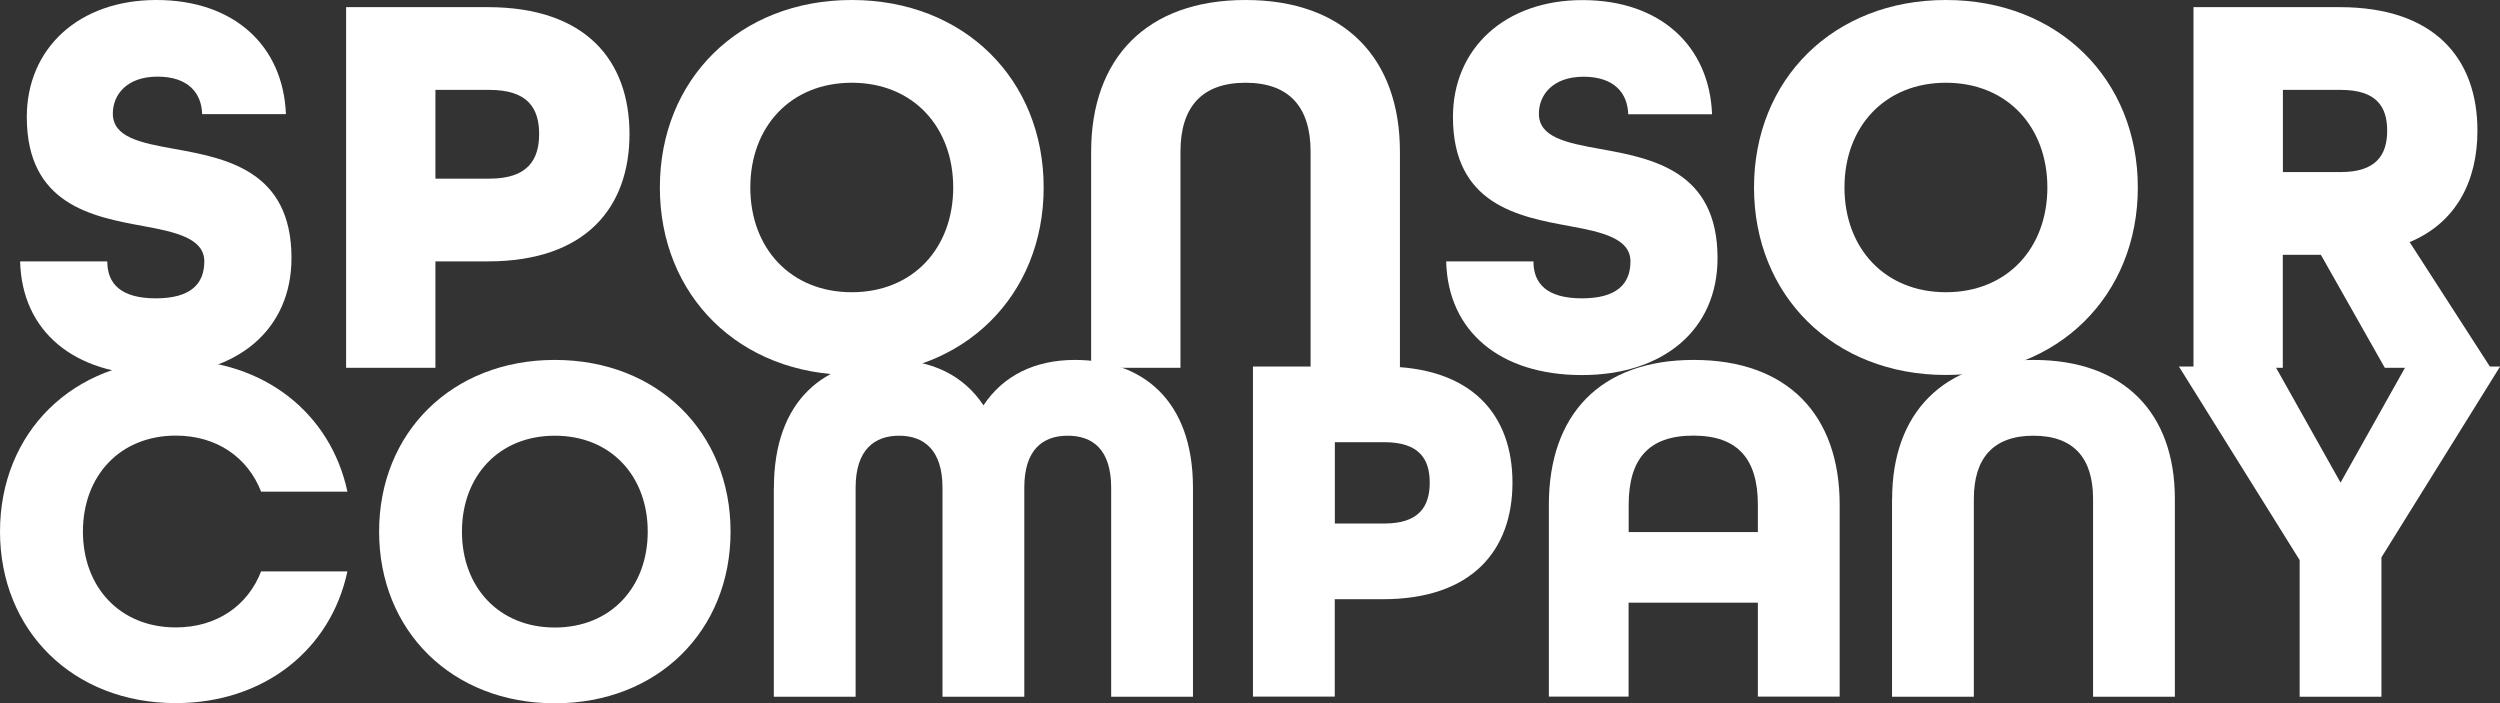 <?xml version="1.0" encoding="UTF-8"?>
<svg id="_レイヤー_2" data-name="レイヤー 2" xmlns="http://www.w3.org/2000/svg" viewBox="0 0 265.89 74.8">
  <rect x="0" y="0" width="265.89" height="74.8" fill="#333333" stroke="none"/>
  <defs>
    <style>
      .cls-1 {
        fill: #fff;
      }
    </style>
  </defs>
  <g id="_スマホベース" data-name="スマホベース">
    <g>
      <path class="cls-1" d="M2.14,27.8h9.27c0,2.4,1.47,3.93,5.16,3.93s5.16-1.52,5.16-3.93-2.93-3.11-6.45-3.75c-5.46-1-12.43-2.29-12.43-11.61C2.85,5.16,8.36,0,16.63,0s13.49,4.87,13.78,12.14h-8.91c-.06-2.23-1.47-3.99-4.75-3.99s-4.75,1.94-4.75,3.93c0,2.52,2.93,3.11,6.51,3.75,5.51,1,12.49,2.29,12.49,11.61,0,7.62-5.75,12.44-14.43,12.44s-14.25-4.63-14.43-12.08Z"/>
      <path class="cls-1" d="M36.81.76h15.07c10.44,0,15.07,5.69,15.07,13.49s-4.63,13.55-15.07,13.55h-5.57v11.32h-9.5V.76ZM52.06,19c4.05,0,5.28-1.99,5.28-4.75s-1.23-4.69-5.28-4.69h-5.75v9.44h5.75Z"/>
      <path class="cls-1" d="M70.18,19.94c0-11.5,8.45-19.94,20.41-19.94s20.41,8.45,20.41,19.94-8.45,19.94-20.41,19.94-20.41-8.45-20.41-19.94ZM101.38,19.94c0-6.45-4.28-11.14-10.79-11.14s-10.79,4.69-10.79,11.14,4.28,11.14,10.79,11.14,10.79-4.69,10.79-11.14Z"/>
      <path class="cls-1" d="M116.05,16.13c0-9.91,5.87-16.13,16.42-16.13s16.42,6.22,16.42,16.13v22.99h-9.5v-22.99c0-4.69-2.23-7.33-6.92-7.33s-6.92,2.64-6.92,7.33v22.99h-9.5v-22.99Z"/>
      <path class="cls-1" d="M153.82,27.8h9.27c0,2.4,1.47,3.93,5.16,3.93s5.16-1.52,5.16-3.93-2.93-3.11-6.45-3.75c-5.46-1-12.43-2.29-12.43-11.61,0-7.27,5.51-12.43,13.78-12.43s13.49,4.87,13.78,12.14h-8.92c-.06-2.23-1.47-3.99-4.75-3.99s-4.75,1.94-4.75,3.93c0,2.52,2.93,3.11,6.51,3.75,5.51,1,12.49,2.29,12.49,11.61,0,7.62-5.75,12.44-14.43,12.44s-14.25-4.63-14.43-12.08Z"/>
      <path class="cls-1" d="M186.55,19.94c0-11.5,8.45-19.94,20.41-19.94s20.41,8.45,20.41,19.94-8.45,19.94-20.41,19.94-20.41-8.45-20.41-19.94ZM217.75,19.94c0-6.45-4.28-11.14-10.79-11.14s-10.79,4.69-10.79,11.14,4.28,11.14,10.79,11.14,10.79-4.69,10.79-11.14Z"/>
      <path class="cls-1" d="M233.29.76h15.54c10.15,0,14.66,5.51,14.66,13.14,0,5.4-2.29,9.8-7.21,11.85l8.62,13.37h-11.26l-6.8-12.02h-4.05v12.02h-9.5V.76ZM248.96,18.3c3.81,0,4.93-1.88,4.93-4.4s-1.11-4.34-4.93-4.34h-6.16v8.74h6.16Z"/>
    </g>
    <g>
      <path class="cls-1" d="M0,56.54c0-10.52,7.73-18.26,18.69-18.26,9.4,0,16.48,5.69,18.26,14.01h-9.18c-1.4-3.6-4.67-5.96-9.07-5.96-5.96,0-9.88,4.3-9.88,10.2s3.92,10.2,9.88,10.2c4.4,0,7.68-2.36,9.07-5.96h9.18c-1.77,8.32-8.86,14.01-18.26,14.01-10.95,0-18.69-7.73-18.69-18.26Z"/>
      <path class="cls-1" d="M40.32,56.54c0-10.52,7.73-18.26,18.69-18.26s18.69,7.73,18.69,18.26-7.73,18.26-18.69,18.26-18.69-7.73-18.69-18.26ZM68.89,56.54c0-5.91-3.92-10.2-9.88-10.2s-9.88,4.3-9.88,10.2,3.92,10.2,9.88,10.2,9.88-4.3,9.88-10.2Z"/>
      <path class="cls-1" d="M82.31,51.87c0-9.4,5.48-13.59,12.57-13.59,4.24,0,7.62,1.66,9.72,4.83,2.09-3.17,5.48-4.83,9.72-4.83,7.09,0,12.56,4.19,12.56,13.59v22.23h-8.7v-22.23c0-4.08-1.99-5.53-4.62-5.53s-4.62,1.45-4.62,5.53v22.23h-8.7v-22.23c0-4.08-2.04-5.53-4.62-5.53s-4.62,1.45-4.62,5.53v22.23h-8.7v-22.23Z"/>
      <path class="cls-1" d="M133.26,38.98h13.8c9.56,0,13.8,5.21,13.8,12.35s-4.24,12.4-13.8,12.4h-5.1v10.36h-8.7v-35.12ZM147.23,55.68c3.71,0,4.83-1.83,4.83-4.35s-1.13-4.3-4.83-4.3h-5.26v8.65h5.26Z"/>
      <path class="cls-1" d="M164.73,53.69c0-9.56,5.42-15.41,15.41-15.41s15.52,5.85,15.52,15.41v20.4h-8.7v-9.99h-13.75v9.99h-8.48v-20.4ZM186.96,56.59v-2.9c0-4.83-2.09-7.36-6.87-7.36s-6.87,2.52-6.87,7.36v2.9h13.75Z"/>
      <path class="cls-1" d="M201.24,53.05c0-9.07,5.37-14.77,15.04-14.77s15.03,5.69,15.03,14.77v21.05h-8.7v-21.05c0-4.3-2.04-6.71-6.34-6.71s-6.34,2.42-6.34,6.71v21.05h-8.7v-21.05Z"/>
      <path class="cls-1" d="M244.57,59.55l-12.83-20.57h10.26l6.93,12.35,6.93-12.35h10.04l-12.62,20.3v14.82h-8.7v-14.55Z"/>
    </g>
  </g>
</svg>